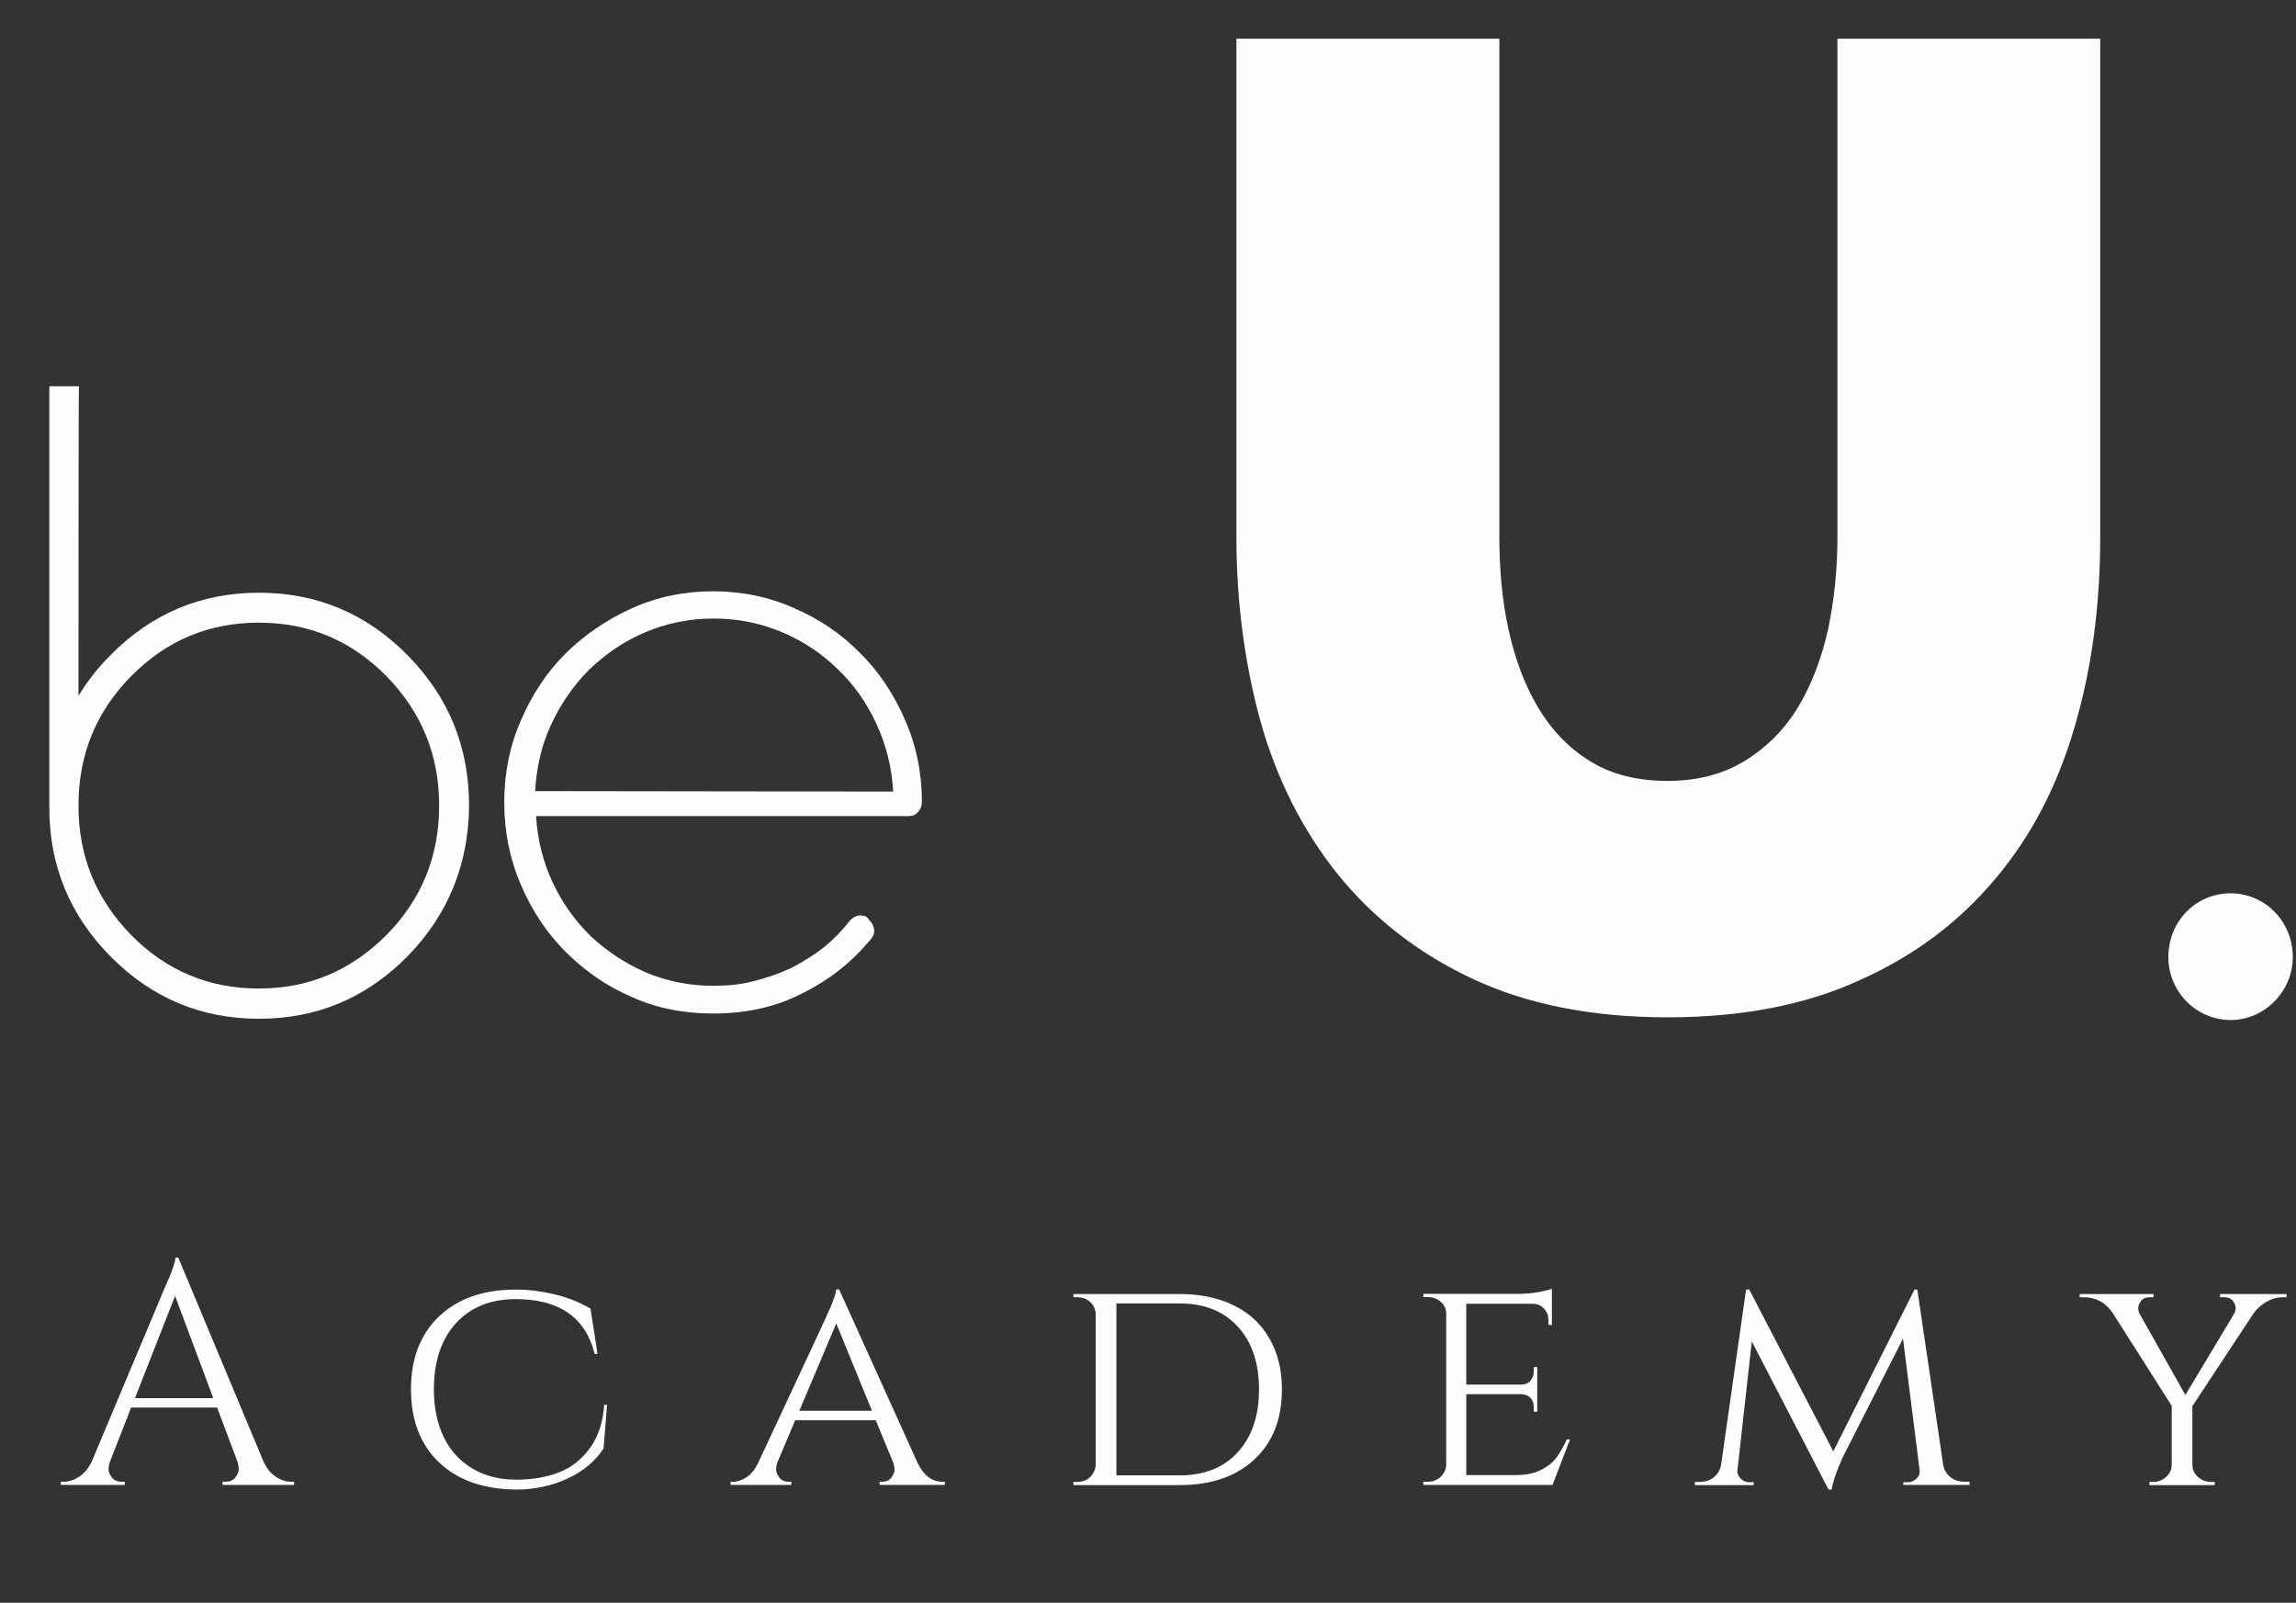 <?xml version="1.0" encoding="utf-8"?>
<!-- Generator: Adobe Illustrator 24.1.0, SVG Export Plug-In . SVG Version: 6.00 Build 0)  -->
<svg version="1.1" id="Layer_1" xmlns="http://www.w3.org/2000/svg" xmlns:xlink="http://www.w3.org/1999/xlink" x="0px" y="0px"
	 viewBox="0 0 144.25 100.67" style="enable-background:new 0 0 144.25 100.67;" xml:space="preserve">
<rect x="0" y="0" width="144.25" height="100.67" fill="#333333" stroke="none"/>
<style type="text/css">
	.st0{fill:#FFFDFD;}
</style>
<g>
	<g>
		<path class="st0" d="M140.15,56.11c-2.21,0-3.92,1.77-3.92,4.01c0,2.15,1.74,3.95,3.92,3.95c2.12,0,3.9-1.8,3.9-3.95
			C144.05,57.85,142.27,56.11,140.15,56.11z"/>
		<path class="st0" d="M54.05,41.03c-1.19-1.21-2.56-2.15-4.16-2.83c-1.57-0.71-3.28-1.06-5.09-1.06c-1.8,0-3.52,0.35-5.09,1.06
			c-1.57,0.71-2.96,1.65-4.16,2.83c-1.19,1.18-2.12,2.59-2.82,4.21c-0.7,1.59-1.05,3.33-1.05,5.16c0,1.83,0.35,3.56,1.05,5.19
			c0.7,1.62,1.63,3.03,2.82,4.21s2.56,2.15,4.16,2.83c1.57,0.71,3.28,1.03,5.09,1.03c2.09,0,3.95-0.41,5.61-1.27
			c1.66-0.82,3.05-1.91,4.19-3.27c0.23-0.24,0.35-0.47,0.32-0.71c-0.03-0.24-0.12-0.44-0.29-0.59c-0.09-0.15-0.2-0.27-0.35-0.29
			c-0.29-0.09-0.58,0-0.87,0.27c-0.47,0.62-1.05,1.21-1.66,1.71c-0.64,0.5-1.31,0.91-2.06,1.3c-0.76,0.35-1.54,0.62-2.35,0.82
			c-0.81,0.21-1.66,0.29-2.5,0.29c-1.48,0-2.88-0.27-4.21-0.82c-1.31-0.56-2.47-1.33-3.49-2.27c-0.99-0.97-1.8-2.09-2.41-3.39
			s-0.96-2.68-1.05-4.18h23.4c0.26,0,0.47-0.09,0.61-0.27c0.15-0.18,0.23-0.38,0.23-0.62c0-1.83-0.35-3.54-1.05-5.13
			C56.17,43.62,55.24,42.21,54.05,41.03z M33.62,49.69c0.09-1.5,0.41-2.92,1.02-4.21c0.61-1.3,1.4-2.45,2.41-3.45
			c1.02-0.97,2.18-1.77,3.52-2.33s2.76-0.85,4.27-0.85c1.51,0,2.94,0.29,4.27,0.85c1.34,0.56,2.5,1.33,3.52,2.33
			c1.02,0.97,1.83,2.12,2.44,3.45c0.61,1.33,0.96,2.74,1.05,4.24L33.62,49.69L33.62,49.69z"/>
		<path class="st0" d="M115.44,33.75c0,2-0.2,3.92-0.58,5.75c-0.41,1.83-1.02,3.45-1.86,4.86c-0.84,1.41-1.95,2.53-3.31,3.39
			c-1.37,0.85-2.99,1.3-4.91,1.3c-1.92,0-3.55-0.41-4.88-1.24c-1.34-0.82-2.41-1.94-3.26-3.36c-0.84-1.41-1.45-3.03-1.86-4.89
			s-0.58-3.8-0.58-5.8V2.43H77.68v31.32c0,4.07,0.52,7.93,1.51,11.55c1.02,3.62,2.62,6.81,4.83,9.58c2.21,2.74,5,4.95,8.43,6.57
			s7.53,2.45,12.32,2.45c4.62,0,8.66-0.77,12.06-2.33c3.43-1.53,6.25-3.65,8.52-6.36c2.27-2.68,3.92-5.86,5-9.58
			c1.08-3.68,1.6-7.66,1.6-11.87V2.43h-16.51L115.44,33.75L115.44,33.75z"/>
		<path class="st0" d="M4.93,43.71c0.55-0.91,1.22-1.77,2.01-2.56c2.59-2.62,5.7-3.92,9.33-3.92s6.74,1.3,9.33,3.92
			s3.87,5.77,3.87,9.46c-0.03,3.68-1.31,6.84-3.87,9.46c-2.59,2.62-5.7,3.92-9.33,3.92s-6.74-1.3-9.33-3.92S3.07,54.3,3.1,50.61
			V24.26h1.86C4.93,24.26,4.93,43.71,4.93,43.71z M8.24,42.47c-2.21,2.24-3.31,4.95-3.31,8.13s1.1,5.86,3.31,8.13
			c2.21,2.24,4.88,3.36,8.02,3.36s5.78-1.12,8.02-3.36c2.21-2.24,3.31-4.95,3.31-8.13s-1.1-5.86-3.31-8.13
			c-2.21-2.24-4.88-3.36-8.02-3.36S10.45,40.23,8.24,42.47z"/>
	</g>
</g>
<g>
	<path class="st0" d="M18.32,93.07h0.16v0.2h-4.5v-0.2h0.18c0.28,0,0.49-0.09,0.63-0.27S15,92.45,15,92.29s-0.03-0.32-0.08-0.48
		l-1.28-3.4h-5.4L6.9,91.83c-0.05,0.16-0.08,0.32-0.08,0.47s0.07,0.32,0.21,0.5s0.35,0.27,0.63,0.27h0.18v0.2H3.82v-0.2H4
		c0.33,0,0.66-0.11,0.98-0.32s0.58-0.53,0.78-0.94l4.52-10.76c0.49-1.08,0.74-1.77,0.74-2.06h0.18l5.36,12.82
		c0.19,0.41,0.44,0.73,0.76,0.94C17.64,92.97,17.97,93.07,18.32,93.07z M8.48,87.82h4.92L11,81.4L8.48,87.82z"/>
	<path class="st0" d="M27.59,91.86c-1.18-1.12-1.77-2.65-1.77-4.59c0-1.94,0.59-3.47,1.77-4.59c1.18-1.12,2.79-1.68,4.83-1.68
		c0.83,0,1.66,0.11,2.5,0.32s1.57,0.51,2.18,0.88l0.44,2.84h-0.18c-0.57-2.29-2.23-3.44-4.96-3.44c-1.59,0-2.84,0.51-3.76,1.52
		c-0.92,1.01-1.38,2.4-1.38,4.16c0,1.15,0.21,2.14,0.62,2.99s1.01,1.5,1.8,1.97c0.79,0.47,1.7,0.7,2.74,0.7
		c1.04,0,1.95-0.16,2.73-0.47s1.43-0.83,1.94-1.55s0.8-1.61,0.87-2.68h0.18l-0.22,2.74c-0.52,0.8-1.27,1.43-2.26,1.89
		s-2.07,0.69-3.24,0.69C30.38,93.54,28.77,92.98,27.59,91.86z"/>
	<path class="st0" d="M59.2,93.07h0.16v0.2h-4.1v-0.2h0.16c0.25,0,0.45-0.09,0.58-0.26c0.13-0.17,0.2-0.34,0.2-0.49
		s-0.03-0.3-0.08-0.45l-1.1-2.66h-5.06l-1.1,2.6c-0.07,0.17-0.1,0.34-0.1,0.49s0.07,0.32,0.2,0.5s0.33,0.27,0.6,0.27h0.16v0.2H45.9
		v-0.2h0.16c0.28,0,0.56-0.1,0.85-0.29c0.29-0.19,0.52-0.48,0.71-0.87c2.92-6.24,4.44-9.51,4.56-9.8c0.23-0.56,0.35-0.93,0.36-1.12
		h0.18l4.94,10.92C58.05,92.69,58.56,93.07,59.2,93.07z M50.22,88.61h4.56l-2.24-5.48L50.22,88.61z"/>
	<path class="st0" d="M80.54,87.28c0,1.85-0.58,3.32-1.73,4.39s-2.72,1.61-4.69,1.61h-6.68v-0.2h0.26c0.32,0,0.59-0.11,0.8-0.32
		c0.21-0.21,0.33-0.47,0.34-0.76v-9.44c-0.01-0.32-0.13-0.58-0.35-0.78s-0.49-0.3-0.81-0.3h-0.24v-0.2h6.68
		c1.31,0,2.44,0.24,3.41,0.72s1.71,1.17,2.23,2.08C80.28,84.98,80.54,86.05,80.54,87.28z M70.14,81.87v10.8h3.98
		c1.53,0,2.75-0.48,3.64-1.45s1.34-2.28,1.34-3.95s-0.45-2.98-1.34-3.95s-2.11-1.45-3.64-1.45L70.14,81.87L70.14,81.87z"/>
	<path class="st0" d="M89.7,93.07c0.32,0,0.59-0.1,0.81-0.31s0.34-0.46,0.35-0.75v-9.5c0-0.29-0.11-0.54-0.34-0.74
		c-0.23-0.2-0.5-0.3-0.82-0.3h-0.28v-0.2h5.84c0.55,0,1.03-0.04,1.44-0.12s0.68-0.15,0.8-0.2v2.28l-0.22-0.02v-0.3
		c0-0.28-0.09-0.52-0.28-0.72s-0.43-0.3-0.72-0.3h-4.16v5.08h3.42c0.27,0,0.47-0.08,0.61-0.24s0.21-0.36,0.21-0.6v-0.26h0.22v2.8
		h-0.22v-0.26c0-0.37-0.14-0.63-0.42-0.76c-0.11-0.04-0.22-0.07-0.34-0.08h-3.48v5.08h3.14c0.61,0,1.13-0.11,1.55-0.32
		c0.42-0.21,0.74-0.47,0.96-0.76s0.44-0.68,0.67-1.16h0.2l-1.1,2.86h-8.12v-0.2H89.7z"/>
	<path class="st0" d="M123.44,93.07h0.3v0.2h-4.16V93.1h0.3c0.2,0,0.38-0.08,0.53-0.23s0.22-0.34,0.19-0.55l-1.04-8.24l-3.78,7.44
		c-0.37,0.81-0.61,1.49-0.7,2.04h-0.2l-4.82-9.3l-0.9,8.06c-0.03,0.2,0.04,0.38,0.19,0.54s0.34,0.24,0.55,0.24h0.28v0.18h-3.7v-0.2
		h0.3c0.48,0,0.85-0.17,1.12-0.52c0.13-0.17,0.21-0.38,0.24-0.62L109.7,81h0.2l5.28,10.16l5.1-10.16h0.18l1.62,10.98
		c0.05,0.33,0.21,0.6,0.46,0.8S123.09,93.07,123.44,93.07z"/>
	<path class="st0" d="M143.66,81.48h-0.24c-0.36,0-0.7,0.1-1.03,0.29s-0.6,0.44-0.81,0.73l-3.84,5.82V92c0,0.29,0.11,0.55,0.34,0.76
		s0.5,0.32,0.82,0.32h0.24v0.2h-4.1v-0.2h0.24c0.32,0,0.59-0.11,0.82-0.32c0.23-0.21,0.34-0.47,0.34-0.76v-3.7l-3.7-5.82
		c-0.45-0.67-1.07-1-1.84-1h-0.24v-0.2h4.64v0.2h-0.24c-0.25,0-0.44,0.08-0.55,0.24c-0.11,0.16-0.17,0.3-0.17,0.41
		s0.01,0.22,0.04,0.31l2.92,5.18l3.1-5.16c0.04-0.11,0.06-0.22,0.06-0.33s-0.06-0.25-0.17-0.41s-0.3-0.24-0.57-0.24h-0.24v-0.2h4.18
		L143.66,81.48L143.66,81.48z"/>
</g>
</svg>
